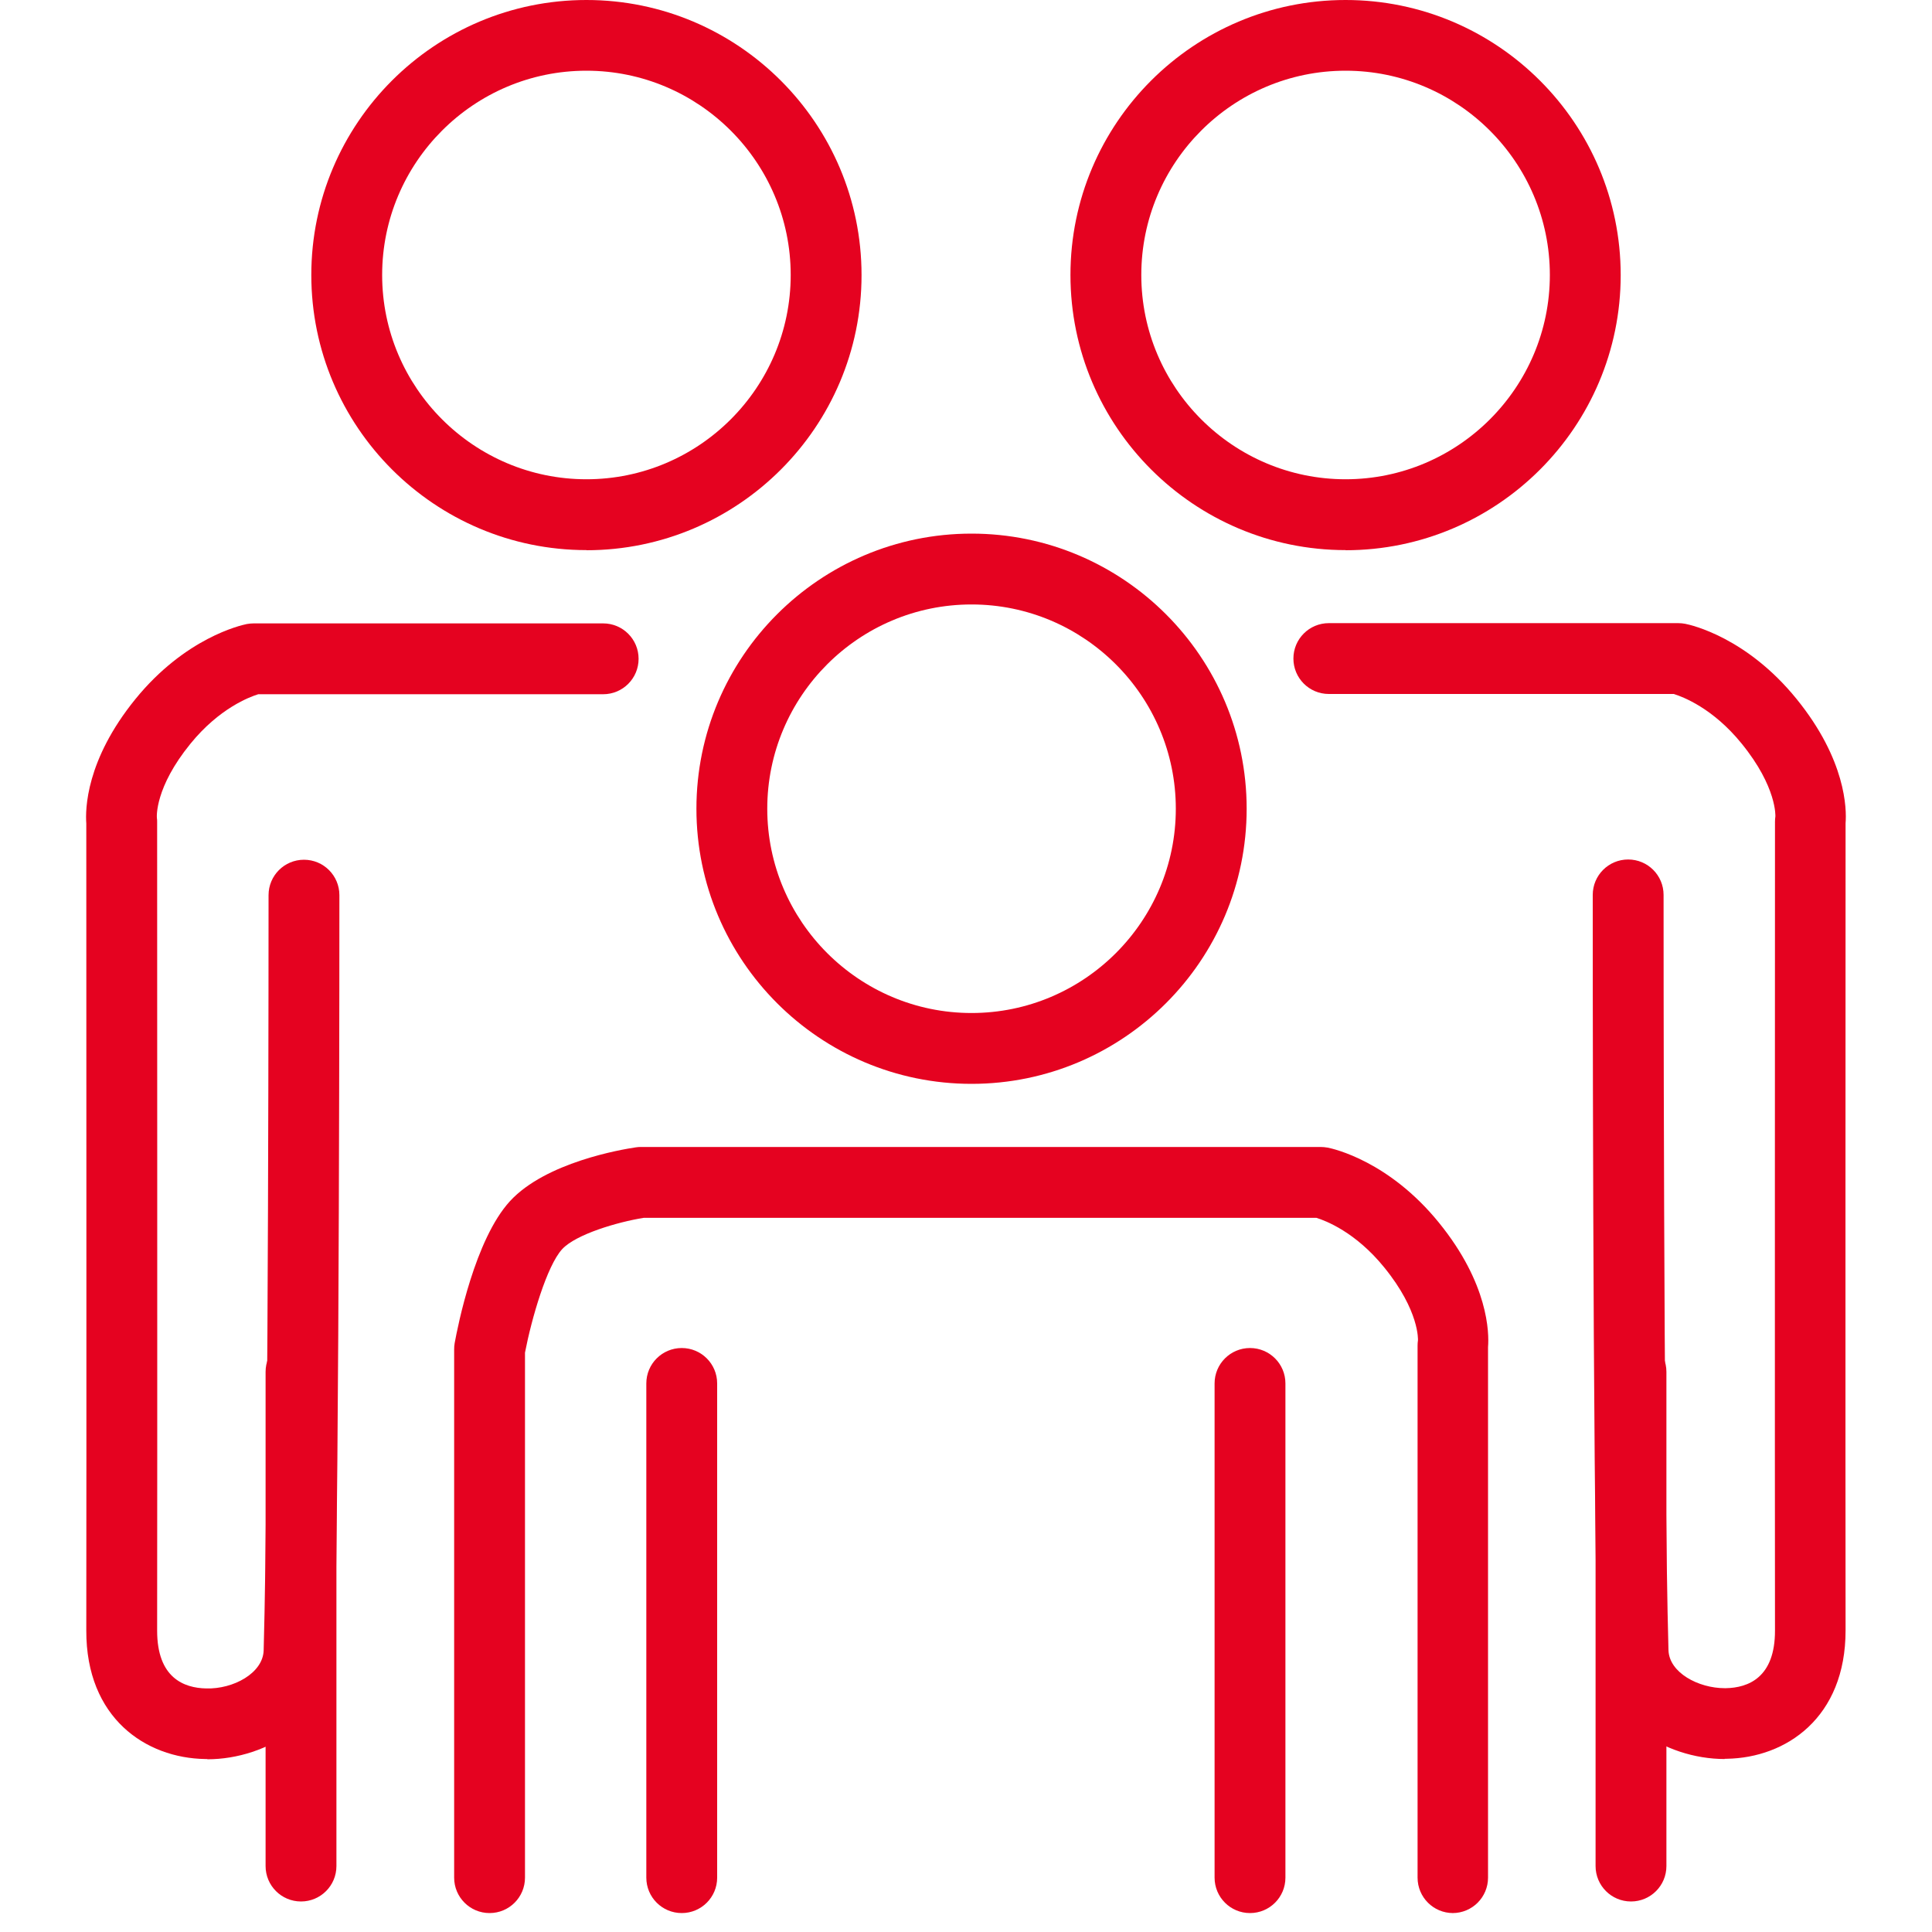 <?xml version="1.0" encoding="UTF-8"?><svg id="_レイヤー_1" xmlns="http://www.w3.org/2000/svg" viewBox="0 0 150 150"><defs><style>.cls-1{fill:#e50220;stroke-width:0px;}</style></defs><path class="cls-1" d="m112.81,148.53c-1.52,0-2.75-1.23-2.75-2.75v-41.31c0-.14.01-.27.03-.41,0,0,.14-2.27-2.62-5.66-2.23-2.75-4.56-3.63-5.27-3.85h-52.21c-2.06.33-5.27,1.28-6.34,2.43-1.19,1.29-2.38,5.39-2.89,8.04v40.76c0,1.52-1.23,2.75-2.75,2.75s-2.75-1.23-2.75-2.75v-41.01c0-.16.01-.33.04-.49.24-1.32,1.57-8.06,4.3-11.03,2.78-3.01,8.62-4,9.76-4.17.13-.02.27-.03.4-.03h52.77c.18,0,.36.02.54.05.48.09,4.78,1.06,8.65,5.83,3.85,4.74,3.9,8.56,3.81,9.66v41.19c0,1.52-1.23,2.75-2.75,2.75Z"/><path class="cls-1" d="m52.93,148.53c-1.52,0-2.75-1.23-2.75-2.75v-38.37c0-1.52,1.23-2.75,2.75-2.75s2.75,1.23,2.75,2.75v38.37c0,1.52-1.23,2.75-2.75,2.75Z"/><path class="cls-1" d="m97.05,148.53c-1.52,0-2.75-1.23-2.75-2.75v-38.37c0-1.52,1.23-2.75,2.75-2.75s2.75,1.23,2.75,2.75v38.37c0,1.52-1.23,2.75-2.75,2.75Z"/><path class="cls-1" d="m75.43,84.15c-11.78,0-21.36-9.58-21.36-21.36s9.58-21.36,21.36-21.36,21.36,9.58,21.36,21.36-9.58,21.36-21.36,21.36Zm0-37.22c-8.75,0-15.86,7.12-15.86,15.86s7.12,15.86,15.86,15.86,15.86-7.12,15.86-15.86-7.12-15.86-15.86-15.86Z"/><path class="cls-1" d="m104.47,42.71c-11.78,0-21.36-9.58-21.36-21.36S92.69,0,104.47,0s21.36,9.58,21.36,21.36-9.58,21.36-21.36,21.36Zm0-37.22c-8.75,0-15.86,7.12-15.86,15.86s7.12,15.86,15.86,15.86,15.86-7.12,15.86-15.86-7.12-15.86-15.86-15.86Z"/><path class="cls-1" d="m133.91,136.57c-4.66,0-9.72-3.14-9.87-8.3-.4-13.91-.38-58.34-.38-58.79,0-1.52,1.23-2.75,2.75-2.75h0c1.52,0,2.75,1.23,2.75,2.75,0,.45-.01,44.8.38,58.63.05,1.76,2.33,2.96,4.37,2.96.03,0,.05,0,.08,0,1.75-.03,3.83-.83,3.82-4.48-.02-10.31,0-62.27,0-62.79,0-.14.01-.27.03-.41,0,0,.14-2.27-2.62-5.66-2.23-2.75-4.56-3.63-5.27-3.85h-26.78c-1.52,0-2.75-1.23-2.75-2.75s1.23-2.75,2.75-2.75h27.13c.18,0,.36.02.53.05.48.09,4.78,1.06,8.65,5.83,3.85,4.74,3.9,8.56,3.81,9.66,0,2.88-.02,52.6,0,62.65.01,6.8-4.63,9.91-9.23,9.98-.05,0-.11,0-.16,0Z"/><path class="cls-1" d="m126.63,147.63c-1.52,0-2.75-1.23-2.75-2.75v-38.37c0-1.52,1.23-2.75,2.75-2.75s2.75,1.23,2.75,2.75v38.37c0,1.52-1.23,2.75-2.75,2.75Z"/><path class="cls-1" d="m45.53,42.71c-11.78,0-21.36-9.58-21.36-21.36S33.75,0,45.53,0s21.36,9.58,21.36,21.36-9.58,21.36-21.36,21.36Zm0-37.22c-8.75,0-15.86,7.12-15.86,15.86s7.12,15.86,15.86,15.86,15.86-7.12,15.86-15.86-7.12-15.86-15.86-15.86Z"/><path class="cls-1" d="m16.09,136.57c-.05,0-.11,0-.16,0-4.61-.07-9.25-3.18-9.23-9.98.02-10.05,0-59.77,0-62.65-.08-1.1-.04-4.92,3.81-9.66,3.87-4.76,8.17-5.73,8.65-5.83.18-.03.36-.05.54-.05h27.13c1.52,0,2.75,1.23,2.75,2.75s-1.23,2.75-2.75,2.75h-26.78c-.67.21-3.02,1.08-5.27,3.85-2.76,3.39-2.61,5.66-2.6,5.75.02.14.02.18.02.32,0,.52.02,52.48,0,62.79,0,3.65,2.07,4.45,3.82,4.48,2.08.06,4.4-1.18,4.45-2.96.39-13.83.38-58.18.38-58.63,0-1.52,1.23-2.75,2.75-2.75h0c1.52,0,2.75,1.23,2.75,2.75,0,.45.01,44.88-.38,58.79-.15,5.16-5.21,8.3-9.87,8.3Z"/><path class="cls-1" d="m23.37,147.63c-1.52,0-2.75-1.23-2.75-2.75v-38.37c0-1.52,1.23-2.75,2.75-2.75s2.75,1.23,2.75,2.75v38.37c0,1.52-1.23,2.75-2.75,2.75Z"/></svg>